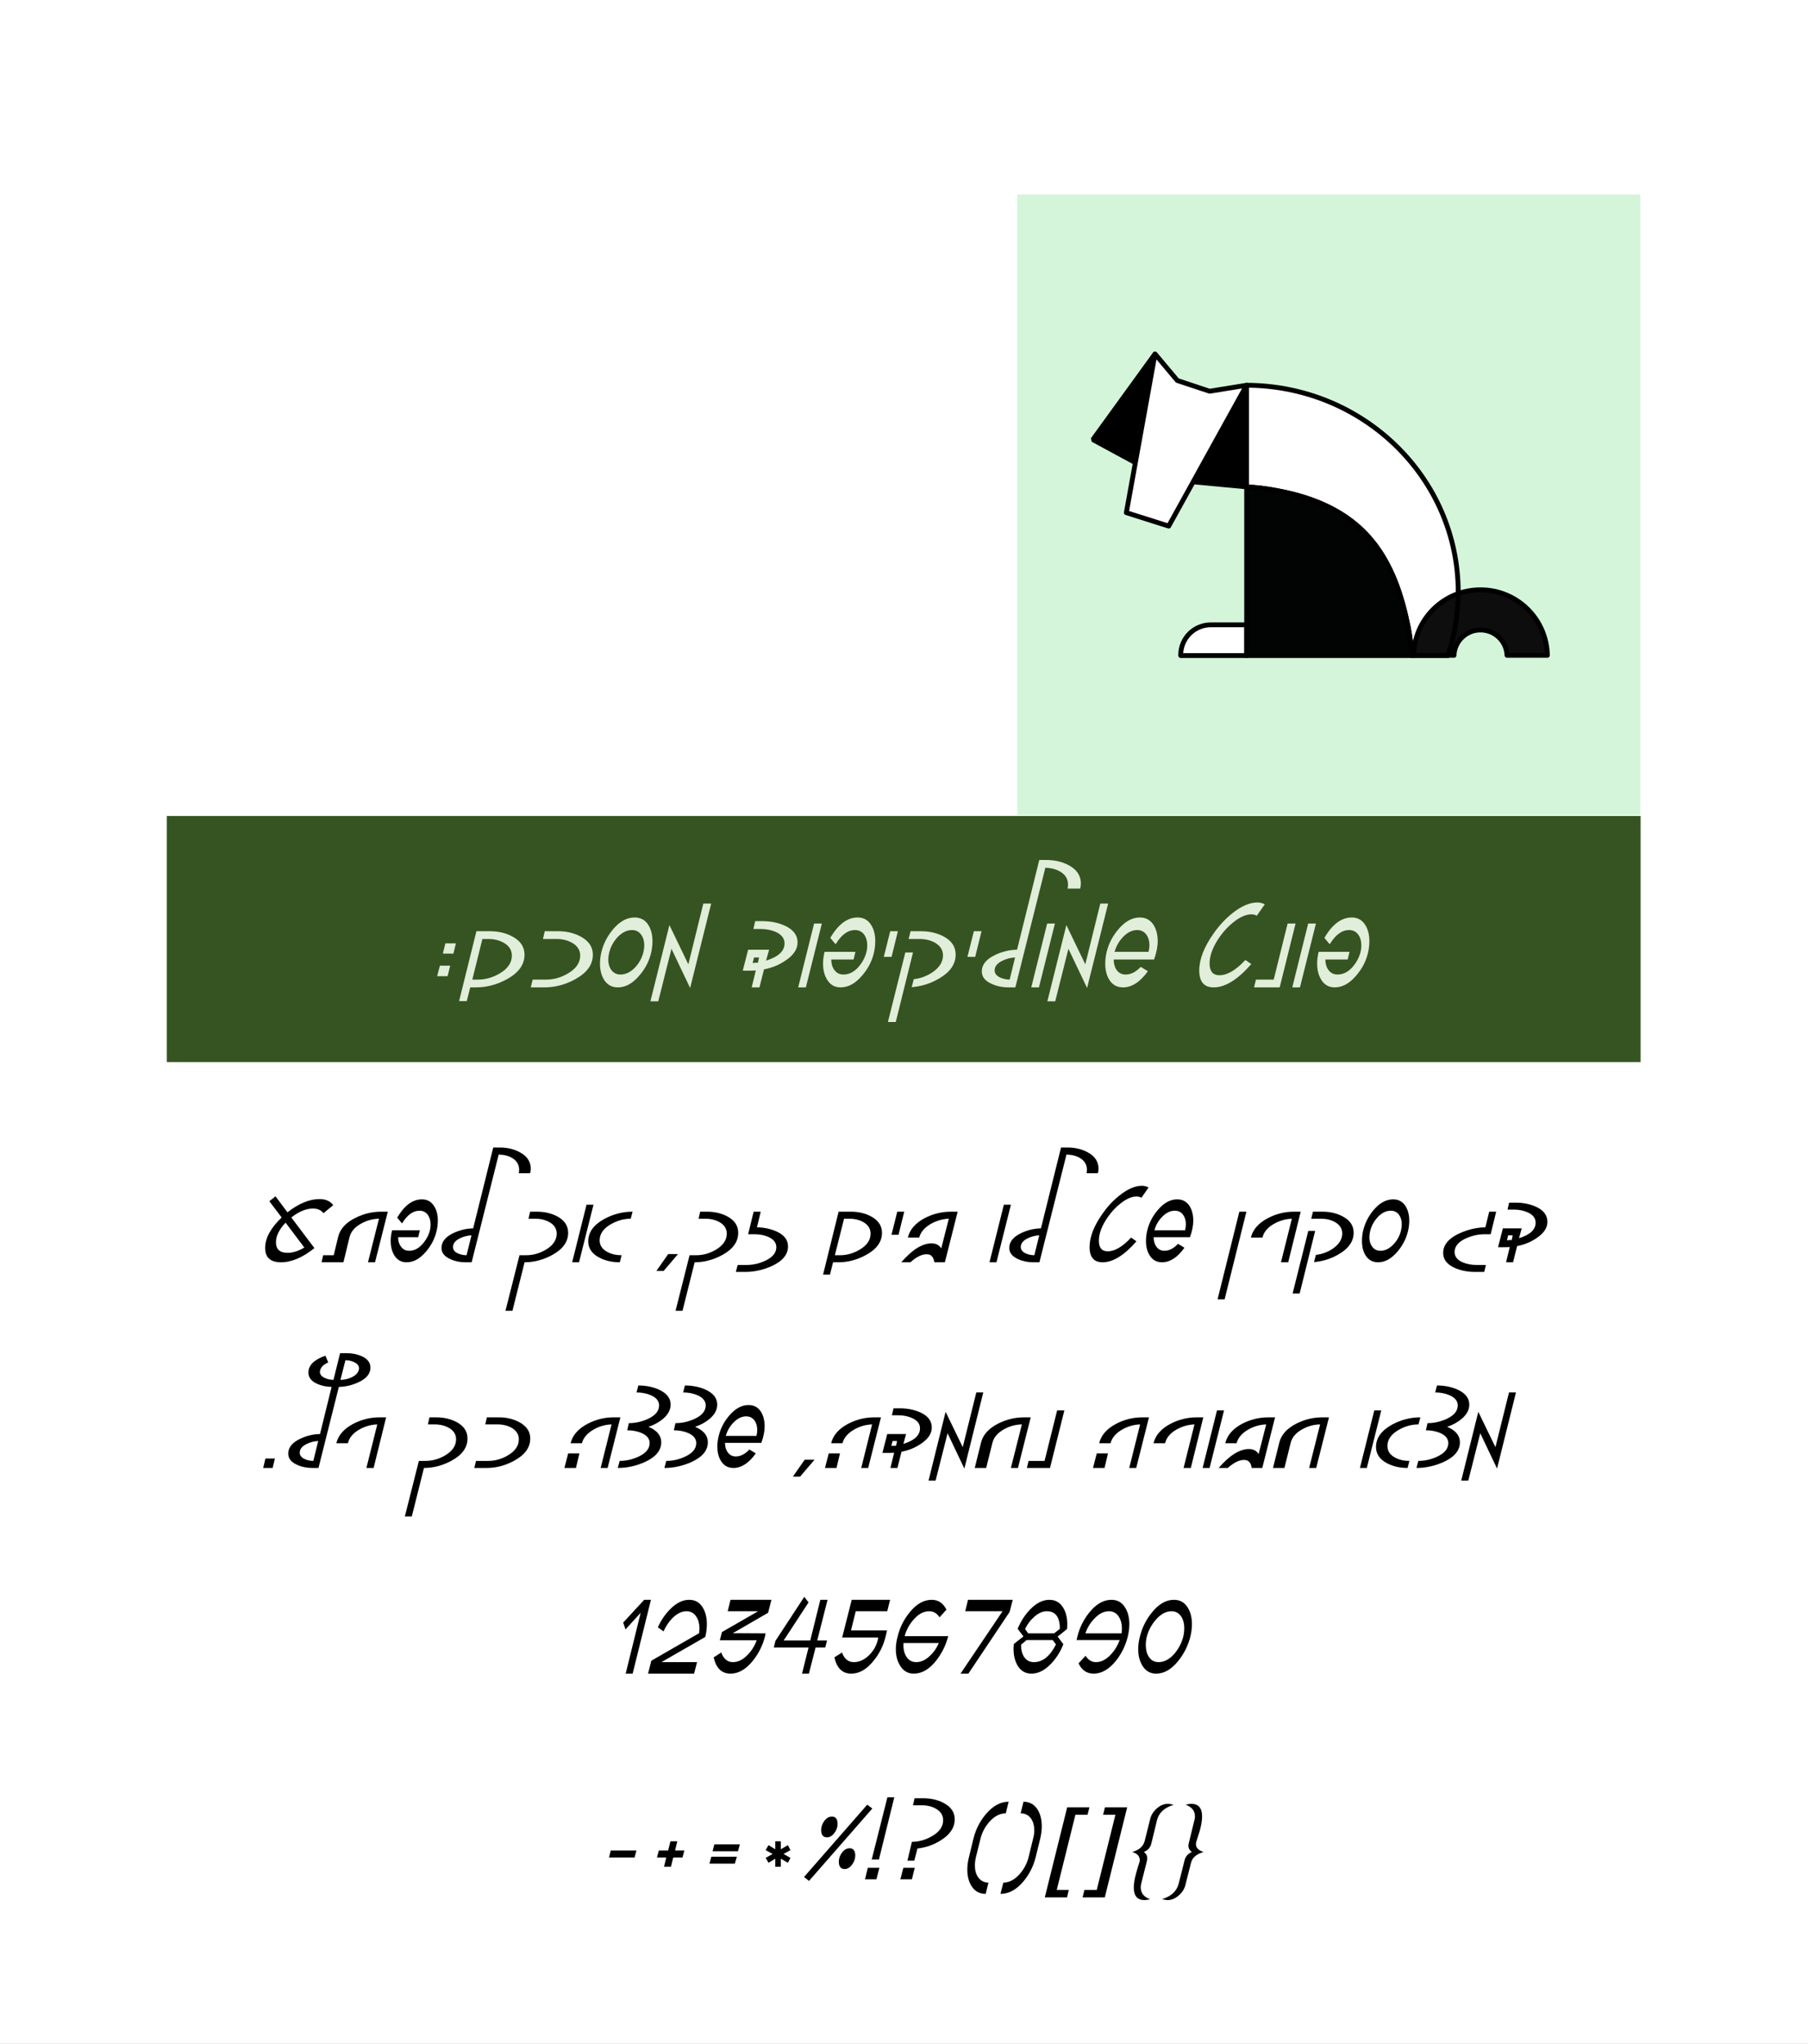 <svg width="422" height="477" xmlns="http://www.w3.org/2000/svg" xmlns:xlink="http://www.w3.org/1999/xlink" overflow="hidden"><rect width="100%" height="100%" fill="#808080" stroke="none"/><defs><clipPath id="clip0"><rect x="0" y="0" width="422" height="477"/></clipPath></defs><g clip-path="url(#clip0)"><rect x="0" y="0" width="422" height="477" fill="#FFFFFF"/><path d="M38.927 247.873 382.928 247.873 382.928 190.433 38.927 190.433Z" fill="#355421" fill-rule="evenodd"/><path d="M186.16 219.954C186.16 221.527 185.212 222.933 183.327 224.183 181.837 225.199 180.17 225.881 178.327 226.225L177.264 230.433 175.452 230.433 176.41 226.475C176.129 226.517 175.686 226.537 175.077 226.537L173.368 226.537 174.618 221.642 179.514 221.642 178.806 224.183C181.681 223.308 183.118 221.97 183.118 220.162 183.118 219.011 182.436 218.121 181.077 217.496 179.993 217.037 178.811 216.808 177.535 216.808L175.847 216.808 176.264 214.975 177.91 214.975C179.837 214.975 181.582 215.324 183.139 216.017 185.149 216.923 186.16 218.235 186.16 219.954ZM177.16 223.454 175.993 223.454 175.681 224.746C175.816 224.746 176.024 224.725 176.306 224.683L176.91 224.683Z" fill="#E1EED9"/><path d="M191.825 215.537 188.096 230.433 186.304 230.433 190.013 215.537Z" fill="#E1EED9"/><path d="M204.293 219.621C204.293 220.537 204.189 221.449 203.981 222.35 203.522 224.308 202.611 226.074 201.251 227.642 199.694 229.506 198.012 230.433 196.21 230.433 194.819 230.433 193.762 229.829 193.043 228.621 192.418 227.595 192.106 226.35 192.106 224.892 192.106 224.006 192.22 223.09 192.46 222.142L199.668 222.142 199.231 223.933 194.022 223.933C194.022 224.892 194.257 225.699 194.731 226.35 195.241 227.074 195.96 227.433 196.876 227.433 198.376 227.433 199.694 226.657 200.835 225.1 201.887 223.657 202.418 222.162 202.418 220.621 202.418 219.652 202.194 218.84 201.751 218.183 201.21 217.433 200.481 217.058 199.564 217.058 197.882 217.058 196.376 218.162 195.043 220.371L193.793 218.892C195.637 215.714 197.772 214.121 200.189 214.121 201.574 214.121 202.632 214.72 203.356 215.912 203.981 216.902 204.293 218.136 204.293 219.621Z" fill="#E1EED9"/><path d="M209.577 217.329 208.097 223.308 206.285 223.308 207.785 217.329Z" fill="#E1EED9"/><path d="M223.058 222.767C223.058 224.949 221.834 226.777 219.391 228.246 217.402 229.47 215.204 230.183 212.787 230.392L213.287 228.517C214.897 228.34 216.37 227.787 217.704 226.871 219.298 225.761 220.1 224.465 220.1 222.975 220.1 221.715 219.464 220.72 218.204 219.996 217.173 219.428 215.975 219.142 214.6 219.142L212.079 219.142 212.537 217.329 214.975 217.329C216.943 217.329 218.693 217.735 220.225 218.537 222.11 219.537 223.058 220.949 223.058 222.767ZM213.1 222.287 209.079 238.517 207.245 238.517 211.308 222.287Z" fill="#E1EED9"/><path d="M229.098 217.329 227.619 223.308 225.806 223.308 227.306 217.329Z" fill="#E1EED9"/><path d="M252.282 206.183C252.282 206.59 252.225 206.985 252.116 207.371L249.178 207.371C249.246 207.053 249.282 206.746 249.282 206.454 249.282 205.162 248.689 204.162 247.512 203.454 246.553 202.871 245.376 202.558 243.991 202.517L236.991 230.433 235.407 230.433C233.959 230.433 232.647 230.162 231.47 229.621 229.928 228.954 229.157 227.985 229.157 226.704 229.157 225.136 230.189 223.86 232.262 222.871 233.897 222.079 235.605 221.673 237.387 221.642L242.574 200.704 244.241 200.704C246.209 200.704 247.959 201.121 249.491 201.954 251.35 202.954 252.282 204.365 252.282 206.183ZM236.928 223.454C235.913 223.496 234.918 223.756 233.949 224.225 232.751 224.808 232.157 225.558 232.157 226.475 232.157 227.183 232.584 227.741 233.449 228.142 234.1 228.433 234.834 228.595 235.657 228.621Z" fill="#E1EED9"/><path d="M246.224 215.537 242.495 230.433 240.703 230.433 244.411 215.537Z" fill="#E1EED9"/><path d="M258.65 210.871 253.734 230.579 249.379 221.433 246.296 233.683 244.463 233.683 248.9 215.892 253.317 225.058 256.817 210.871Z" fill="#E1EED9"/><path d="M270.219 219.662C270.219 220.912 269.932 222.34 269.364 223.933L259.948 223.933C259.948 224.892 260.167 225.699 260.614 226.35 261.114 227.074 261.823 227.433 262.739 227.433 263.958 227.433 265.135 226.84 266.26 225.642L267.927 226.662C266.12 229.178 264.182 230.433 262.114 230.433 260.708 230.433 259.64 229.84 258.906 228.642 258.281 227.631 257.969 226.381 257.969 224.892 257.969 224.032 258.073 223.152 258.281 222.246 258.739 220.287 259.646 218.511 261.01 216.912 262.562 215.053 264.245 214.121 266.052 214.121 267.453 214.121 268.531 214.72 269.281 215.912 269.906 216.944 270.219 218.194 270.219 219.662ZM268.281 220.579C268.281 219.621 268.052 218.819 267.594 218.162 267.062 217.428 266.344 217.058 265.427 217.058 264.229 217.058 263.104 217.621 262.052 218.746 261.135 219.746 260.5 220.881 260.156 222.142L268.073 222.142C268.208 221.6 268.281 221.079 268.281 220.579Z" fill="#E1EED9"/><path d="M295.204 211.058 293.35 213.704C292.985 213.496 292.558 213.392 292.058 213.392 290.808 213.392 289.418 214.006 287.892 215.225 286.694 216.173 285.642 217.298 284.725 218.6 283.126 220.866 282.329 222.949 282.329 224.85 282.329 226.683 283.09 227.6 284.621 227.6 286.454 227.6 288.475 226.412 290.683 224.037L292.058 224.996C288.902 228.621 285.98 230.433 283.287 230.433 281.037 230.433 279.912 229.116 279.912 226.475 279.912 223.881 281.037 220.991 283.287 217.808 284.579 215.975 286.043 214.407 287.683 213.1 289.767 211.449 291.689 210.621 293.454 210.621 294.105 210.621 294.689 210.767 295.204 211.058Z" fill="#E1EED9"/><path d="M302.394 215.537 298.686 230.433 292.707 230.433 293.144 228.621 297.29 228.621 300.54 215.537Z" fill="#E1EED9"/><path d="M307.149 215.537 303.42 230.433 301.628 230.433 305.337 215.537Z" fill="#E1EED9"/><path d="M319.619 219.621C319.619 220.537 319.515 221.449 319.306 222.35 318.848 224.308 317.936 226.074 316.577 227.642 315.02 229.506 313.337 230.433 311.535 230.433 310.145 230.433 309.087 229.829 308.369 228.621 307.744 227.595 307.431 226.35 307.431 224.892 307.431 224.006 307.546 223.09 307.785 222.142L314.994 222.142 314.556 223.933 309.348 223.933C309.348 224.892 309.582 225.699 310.056 226.35 310.567 227.074 311.285 227.433 312.202 227.433 313.702 227.433 315.02 226.657 316.16 225.1 317.212 223.657 317.744 222.162 317.744 220.621 317.744 219.652 317.52 218.84 317.077 218.183 316.535 217.433 315.806 217.058 314.89 217.058 313.207 217.058 311.702 218.162 310.369 220.371L309.119 218.892C310.962 215.714 313.098 214.121 315.515 214.121 316.9 214.121 317.957 214.72 318.681 215.912 319.306 216.902 319.619 218.136 319.619 219.621Z" fill="#E1EED9"/><path d="M122.427 222.808C122.427 225.116 121.063 227.017 118.344 228.517 116.011 229.798 113.604 230.433 111.136 230.433L109.761 230.433 108.948 233.642 107.157 233.642 111.198 217.329 114.344 217.329C116.344 217.329 118.099 217.746 119.615 218.579 121.49 219.579 122.427 220.991 122.427 222.808ZM119.469 223.017C119.469 221.741 118.844 220.746 117.594 220.037 116.563 219.444 115.354 219.142 113.969 219.142L112.594 219.142 110.24 228.621 111.532 228.621C113.292 228.621 114.995 228.142 116.636 227.183 118.521 226.074 119.469 224.683 119.469 223.017Z" fill="#E1EED9"/><path d="M138.378 222.808C138.378 225.116 137.013 227.017 134.294 228.517 131.972 229.798 129.57 230.433 127.086 230.433L123.878 230.433 124.336 228.621 127.482 228.621C129.258 228.621 130.951 228.142 132.565 227.183 134.466 226.074 135.419 224.683 135.419 223.017 135.419 221.756 134.794 220.761 133.544 220.037 132.503 219.444 131.294 219.142 129.919 219.142L126.732 219.142 127.149 217.329 130.294 217.329C132.253 217.329 134.003 217.746 135.544 218.579 137.43 219.595 138.378 221.006 138.378 222.808Z" fill="#E1EED9"/><path d="M152.292 219.662C152.292 220.553 152.188 221.449 151.98 222.35 151.521 224.308 150.61 226.074 149.251 227.642 147.693 229.506 146.011 230.433 144.209 230.433 142.803 230.433 141.73 229.84 140.98 228.642 140.355 227.631 140.042 226.381 140.042 224.892 140.042 224.032 140.146 223.152 140.355 222.246 140.823 220.287 141.73 218.511 143.063 216.912 144.615 215.053 146.303 214.121 148.126 214.121 149.542 214.121 150.615 214.72 151.355 215.912 151.98 216.944 152.292 218.194 152.292 219.662ZM150.376 220.579C150.376 219.621 150.136 218.819 149.667 218.162 149.152 217.428 148.438 217.058 147.521 217.058 146.271 217.058 145.11 217.652 144.042 218.829 143.126 219.86 142.506 221.032 142.188 222.35 142.047 222.907 141.98 223.433 141.98 223.933 141.98 224.892 142.209 225.699 142.667 226.35 143.193 227.074 143.917 227.433 144.834 227.433 146.068 227.433 147.219 226.866 148.292 225.725 149.219 224.699 149.844 223.537 150.167 222.246 150.303 221.652 150.376 221.095 150.376 220.579Z" fill="#E1EED9"/><path d="M165.997 210.871 161.08 230.579 156.726 221.433 153.643 233.683 151.809 233.683 156.247 215.892 160.663 225.058 164.163 210.871Z" fill="#E1EED9"/><path d="M106.408 220.162 105.825 222.558 103.367 222.558 103.95 220.162ZM105.075 225.371 104.471 227.829 102.033 227.829 102.679 225.371Z" fill="#E1EED9"/><path d="M205.862 287.718C205.862 289.802 204.633 291.52 202.175 292.864 200.076 294.021 197.915 294.593 195.696 294.593L194.446 294.593 193.717 297.468 192.112 297.468 195.737 282.781 198.571 282.781C200.373 282.781 201.967 283.156 203.342 283.906 205.019 284.812 205.862 286.083 205.862 287.718ZM203.196 287.906C203.196 286.755 202.633 285.859 201.508 285.218 200.576 284.692 199.487 284.427 198.237 284.427L197.008 284.427 194.862 292.948 196.05 292.948C197.633 292.948 199.159 292.52 200.633 291.656 202.342 290.656 203.196 289.406 203.196 287.906Z"/><path d="M211.054 282.781 209.721 288.177 208.075 288.177 209.429 282.781Z"/><path d="M223.524 282.781 220.545 294.593 218.087 294.593C217.962 293.734 217.628 293.156 217.087 292.864 216.837 292.77 216.555 292.718 216.253 292.718 215.154 292.718 213.899 293.343 212.482 294.593L210.357 294.593C212.91 291.651 215.264 290.177 217.42 290.177 218.446 290.177 219.201 290.567 219.691 291.343L221.462 284.427C219.972 284.484 218.587 284.88 217.295 285.614 215.805 286.463 214.889 287.531 214.545 288.823L211.899 288.823C212.357 286.937 213.68 285.416 215.878 284.26 217.795 283.276 219.826 282.781 221.982 282.781Z"/><path d="M235.955 281.156 232.58 294.593 230.955 294.593 234.309 281.156Z"/><path d="M256.402 272.739C256.402 273.104 256.35 273.458 256.256 273.802L253.61 273.802C253.662 273.526 253.694 273.255 253.694 272.989 253.694 271.823 253.162 270.922 252.11 270.281 251.235 269.755 250.173 269.479 248.923 269.448L242.61 294.593 241.194 294.593C239.886 294.593 238.704 294.354 237.652 293.864 236.261 293.255 235.569 292.38 235.569 291.239 235.569 289.823 236.49 288.672 238.339 287.781 239.824 287.073 241.365 286.708 242.964 286.677L247.652 267.802 249.152 267.802C250.928 267.802 252.506 268.177 253.881 268.927 255.558 269.833 256.402 271.104 256.402 272.739ZM242.569 288.302C241.652 288.343 240.756 288.573 239.881 288.989 238.798 289.52 238.256 290.198 238.256 291.031 238.256 291.672 238.641 292.172 239.423 292.531 240.016 292.797 240.683 292.937 241.423 292.948Z"/><path d="M268.088 277.135 266.422 279.531C266.099 279.338 265.713 279.239 265.255 279.239 264.13 279.239 262.88 279.791 261.505 280.885 260.422 281.75 259.468 282.76 258.651 283.927 257.203 285.968 256.484 287.843 256.484 289.552 256.484 291.208 257.172 292.031 258.547 292.031 260.198 292.031 262.015 290.963 264.005 288.823L265.255 289.698C262.406 292.963 259.776 294.593 257.359 294.593 255.328 294.593 254.317 293.406 254.317 291.031 254.317 288.687 255.328 286.083 257.359 283.218 258.51 281.567 259.828 280.156 261.317 278.989 263.192 277.489 264.927 276.739 266.526 276.739 267.093 276.739 267.614 276.875 268.088 277.135Z"/><path d="M278.519 284.885C278.519 286.01 278.258 287.297 277.748 288.739L269.269 288.739C269.269 289.604 269.467 290.323 269.873 290.906 270.331 291.573 270.967 291.906 271.789 291.906 272.883 291.906 273.94 291.364 274.956 290.281L276.456 291.198C274.831 293.463 273.086 294.593 271.227 294.593 269.961 294.593 268.998 294.052 268.331 292.968 267.758 292.067 267.477 290.942 267.477 289.593 267.477 288.817 267.571 288.026 267.769 287.218 268.185 285.442 269.003 283.838 270.227 282.406 271.628 280.739 273.144 279.906 274.769 279.906 276.029 279.906 277.003 280.442 277.685 281.51 278.237 282.442 278.519 283.567 278.519 284.885ZM276.789 285.718C276.789 284.859 276.581 284.13 276.164 283.531 275.69 282.88 275.039 282.552 274.206 282.552 273.133 282.552 272.123 283.062 271.164 284.073 270.331 284.963 269.758 285.979 269.456 287.114L276.602 287.114C276.727 286.63 276.789 286.166 276.789 285.718Z"/><path d="M290.919 282.781 285.836 303.239 284.19 303.239 289.273 282.781Z"/><path d="M303.591 282.781 300.674 294.593 298.987 294.593 301.528 284.427C300.054 284.484 298.664 284.88 297.362 285.614 295.872 286.448 294.976 287.52 294.674 288.823L291.966 288.823C292.424 286.937 293.763 285.416 295.987 284.26 297.888 283.276 299.909 282.781 302.049 282.781Z"/><path d="M315.951 287.677C315.951 289.651 314.846 291.297 312.638 292.614 310.846 293.713 308.867 294.359 306.701 294.552L307.138 292.864C308.596 292.698 309.919 292.208 311.117 291.385 312.56 290.385 313.284 289.213 313.284 287.864 313.284 286.729 312.711 285.838 311.576 285.198 310.643 284.687 309.56 284.427 308.326 284.427L306.055 284.427 306.451 282.781 308.659 282.781C310.435 282.781 312.013 283.151 313.388 283.885 315.096 284.776 315.951 286.041 315.951 287.677ZM306.971 287.26 303.346 301.885 301.701 301.885 305.367 287.26Z"/><path d="M328.932 284.885C328.932 285.692 328.833 286.5 328.641 287.302 328.224 289.067 327.401 290.666 326.182 292.093 324.776 293.76 323.266 294.593 321.641 294.593 320.375 294.593 319.401 294.052 318.724 292.968 318.167 292.067 317.891 290.942 317.891 289.593 317.891 288.817 317.979 288.026 318.162 287.218 318.589 285.442 319.401 283.838 320.599 282.406 322 280.739 323.526 279.906 325.182 279.906 326.443 279.906 327.412 280.442 328.078 281.51 328.646 282.442 328.932 283.567 328.932 284.885ZM327.182 285.718C327.182 284.859 326.974 284.13 326.557 283.531 326.083 282.88 325.438 282.552 324.62 282.552 323.495 282.552 322.453 283.083 321.495 284.135 320.662 285.067 320.099 286.125 319.807 287.302 319.682 287.802 319.62 288.281 319.62 288.739 319.62 289.604 319.828 290.323 320.245 290.906 320.714 291.573 321.37 291.906 322.203 291.906 323.313 291.906 324.349 291.385 325.307 290.343 326.151 289.427 326.714 288.385 326.995 287.218 327.12 286.677 327.182 286.177 327.182 285.718Z"/><path d="M349.219 282.781 347.928 288.052 346.469 288.052C345.021 288.052 343.584 288.375 342.157 289.01 340.391 289.817 339.511 290.88 339.511 292.198 339.511 293.255 340.136 294.052 341.386 294.593 342.344 295.01 343.428 295.218 344.636 295.218L346.823 295.218 346.428 296.843 344.282 296.843C342.558 296.843 340.995 296.536 339.594 295.927 337.761 295.119 336.844 293.958 336.844 292.427 336.844 290.541 338.094 289.02 340.594 287.864 342.594 286.948 344.625 286.468 346.698 286.427L347.594 282.781Z"/><path d="M361.176 285.156C361.176 286.573 360.322 287.843 358.613 288.968 357.28 289.875 355.78 290.484 354.113 290.802L353.155 294.593 351.53 294.593 352.384 291.031C352.134 291.062 351.738 291.073 351.197 291.073L349.655 291.073 350.78 286.677 355.176 286.677 354.551 288.968C357.134 288.177 358.426 286.968 358.426 285.343 358.426 284.302 357.811 283.505 356.592 282.948 355.618 282.52 354.556 282.302 353.405 282.302L351.863 282.302 352.238 280.677 353.738 280.677C355.473 280.677 357.051 280.989 358.467 281.614 360.27 282.422 361.176 283.604 361.176 285.156ZM353.072 288.302 352.009 288.302 351.738 289.468C351.863 289.468 352.051 289.448 352.301 289.406L352.842 289.406Z"/><path d="M172.304 287.718C172.304 289.802 171.08 291.52 168.637 292.864 166.523 294.021 164.356 294.593 162.137 294.593L159.304 305.906 157.679 305.906 160.95 292.948 162.471 292.948C164.096 292.948 165.637 292.52 167.096 291.656 168.788 290.645 169.637 289.395 169.637 287.906 169.637 286.755 169.064 285.859 167.929 285.218 166.971 284.692 165.877 284.427 164.658 284.427L163.054 284.427 163.429 282.781 164.971 282.781C166.788 282.781 168.387 283.151 169.762 283.885 171.455 284.791 172.304 286.067 172.304 287.718Z"/><path d="M183.93 290.885C183.93 292.776 182.669 294.302 180.159 295.468 178.117 296.385 176.044 296.843 173.951 296.843L171.742 296.843 172.18 295.218 174.284 295.218C175.753 295.218 177.18 294.896 178.555 294.26 180.315 293.442 181.201 292.38 181.201 291.073 181.201 290.031 180.581 289.234 179.346 288.677 178.414 288.26 177.352 288.052 176.159 288.052L174.617 288.052 175.909 282.781 177.555 282.781 176.68 286.427C178.398 286.468 179.94 286.802 181.305 287.427 183.055 288.234 183.93 289.385 183.93 290.885Z"/><path d="M158.25 292.677 154.895 296.614 153.208 296.614 155.958 292.677Z"/><path d="M132.608 287.718C132.608 289.802 131.384 291.52 128.941 292.864 126.827 294.021 124.66 294.593 122.441 294.593L119.608 305.906 117.983 305.906 121.254 292.948 122.774 292.948C124.399 292.948 125.941 292.52 127.399 291.656 129.092 290.645 129.941 289.395 129.941 287.906 129.941 286.755 129.368 285.859 128.233 285.218 127.274 284.692 126.181 284.427 124.962 284.427L123.358 284.427 123.733 282.781 125.274 282.781C127.092 282.781 128.691 283.151 130.066 283.885 131.759 284.791 132.608 286.067 132.608 287.718Z"/><path d="M147.65 282.781 147.213 284.427C145.614 284.427 144.067 284.859 142.567 285.718 140.827 286.718 139.963 287.968 139.963 289.468 139.963 290.635 140.557 291.541 141.754 292.177 142.713 292.692 143.822 292.948 145.088 292.948L144.671 294.593C142.879 294.593 141.286 294.234 139.9 293.51 138.161 292.609 137.296 291.338 137.296 289.698 137.296 287.588 138.551 285.843 141.067 284.468 143.15 283.343 145.343 282.781 147.65 282.781ZM138.525 281.156 135.15 294.593 133.546 294.593 136.9 281.156Z"/><path d="M77.784 281.26 75.492 283.135C74.95 282.416 74.138 282.052 73.054 282.052 71.44 282.052 69.752 282.75 67.992 284.135L73.388 291.281C70.638 293.489 68.039 294.593 65.596 294.593 63.122 294.593 61.888 293.479 61.888 291.239 61.888 288.963 63.169 286.593 65.742 284.135L62.867 280.343 64.304 279.198 67.096 282.927C69.721 280.875 72.211 279.843 74.575 279.843 76.018 279.843 77.086 280.317 77.784 281.26ZM71.034 291.156 66.659 285.343C65.159 286.927 64.409 288.458 64.409 289.927 64.409 291.567 65.315 292.385 67.138 292.385 68.346 292.385 69.643 291.979 71.034 291.156Z"/><path d="M90.516 282.781 87.537 294.593 85.891 294.593 88.454 284.427C86.995 284.458 85.61 284.833 84.308 285.552 82.808 286.375 81.896 287.437 81.579 288.739L80.162 294.593 75.058 294.593 75.433 292.948 77.891 292.948 78.933 288.635C79.391 286.791 80.735 285.317 82.974 284.218 84.875 283.26 86.875 282.781 88.974 282.781Z"/><path d="M102.19 284.843C102.19 285.677 102.091 286.5 101.898 287.302 101.481 289.067 100.658 290.666 99.439 292.093 98.033 293.76 96.523 294.593 94.898 294.593 93.648 294.593 92.689 294.047 92.023 292.948 91.466 292.031 91.189 290.916 91.189 289.593 91.189 288.802 91.299 287.979 91.523 287.114L98.002 287.114 97.606 288.739 92.919 288.739C92.919 289.604 93.132 290.323 93.564 290.906 94.023 291.573 94.669 291.906 95.502 291.906 96.846 291.906 98.033 291.198 99.064 289.781 100.023 288.489 100.502 287.151 100.502 285.76 100.502 284.885 100.294 284.151 99.877 283.552 99.387 282.885 98.736 282.552 97.919 282.552 96.403 282.552 95.044 283.547 93.835 285.531L92.71 284.177C94.377 281.333 96.299 279.906 98.481 279.906 99.731 279.906 100.679 280.442 101.335 281.51 101.903 282.401 102.19 283.51 102.19 284.843Z"/><path d="M123.878 272.739C123.878 273.104 123.826 273.458 123.732 273.802L121.086 273.802C121.138 273.526 121.17 273.255 121.17 272.989 121.17 271.823 120.638 270.922 119.586 270.281 118.711 269.755 117.649 269.479 116.399 269.448L110.086 294.593 108.67 294.593C107.362 294.593 106.18 294.354 105.128 293.864 103.737 293.255 103.045 292.38 103.045 291.239 103.045 289.823 103.966 288.672 105.815 287.781 107.3 287.073 108.841 286.708 110.44 286.677L115.128 267.802 116.628 267.802C118.404 267.802 119.982 268.177 121.357 268.927 123.034 269.833 123.878 271.104 123.878 272.739ZM110.045 288.302C109.128 288.343 108.232 288.573 107.357 288.989 106.274 289.52 105.732 290.198 105.732 291.031 105.732 291.672 106.117 292.172 106.899 292.531 107.492 292.797 108.159 292.937 108.899 292.948Z"/><path d="M331.523 330.781 331.085 332.427C329.486 332.427 327.939 332.859 326.439 333.719 324.7 334.719 323.835 335.969 323.835 337.469 323.835 338.635 324.429 339.541 325.627 340.177 326.585 340.693 327.695 340.948 328.96 340.948L328.544 342.594C326.752 342.594 325.158 342.234 323.773 341.51 322.033 340.609 321.169 339.338 321.169 337.698 321.169 335.588 322.424 333.844 324.939 332.469 327.023 331.344 329.215 330.781 331.523 330.781ZM322.398 329.156 319.023 342.594 317.419 342.594 320.773 329.156Z"/><path d="M342.942 327.802C342.942 329.01 342.359 330.114 341.192 331.114 340.234 331.922 339.093 332.547 337.775 332.989 339.76 333.823 340.754 335.026 340.754 336.594 340.754 338.51 339.468 340.052 336.9 341.219 334.843 342.135 332.744 342.594 330.609 342.594L331.046 340.948C332.53 340.948 333.968 340.63 335.359 339.989 337.15 339.187 338.046 338.114 338.046 336.781 338.046 335.755 337.39 334.963 336.088 334.406 335.114 334.005 334.025 333.802 332.817 333.802L333.192 332.135C334.676 332.135 336.135 331.817 337.567 331.177 339.359 330.375 340.254 329.312 340.254 327.989 340.254 326.963 339.593 326.166 338.275 325.594 337.275 325.177 336.176 324.968 334.984 324.968L335.4 323.344C337.15 323.344 338.734 323.656 340.15 324.281 342.01 325.114 342.942 326.291 342.942 327.802Z"/><path d="M353.838 324.968 349.421 342.739 345.505 334.489 342.713 345.531 341.067 345.531 345.046 329.489 349.046 337.739 352.213 324.968Z"/><path d="M205.618 330.781 202.639 342.594 201.014 342.594 203.556 332.427C202.066 332.484 200.681 332.88 199.389 333.614 197.9 334.463 196.983 335.531 196.639 336.823L193.993 336.823C194.452 334.937 195.79 333.416 198.014 332.26 199.9 331.276 201.92 330.781 204.077 330.781ZM196.056 339.198 195.243 342.594 192.556 342.594 193.431 339.198Z"/><path d="M217.486 333.156C217.486 334.573 216.632 335.844 214.924 336.969 213.59 337.875 212.09 338.484 210.424 338.802L209.465 342.594 207.84 342.594 208.694 339.031C208.444 339.062 208.049 339.073 207.507 339.073L205.965 339.073 207.09 334.677 211.486 334.677 210.861 336.969C213.444 336.177 214.736 334.969 214.736 333.344 214.736 332.302 214.122 331.505 212.903 330.948 211.929 330.521 210.866 330.302 209.715 330.302L208.174 330.302 208.549 328.677 210.049 328.677C211.783 328.677 213.361 328.989 214.778 329.614 216.58 330.422 217.486 331.604 217.486 333.156ZM209.382 336.302 208.319 336.302 208.049 337.469C208.174 337.469 208.361 337.448 208.611 337.406L209.153 337.406Z"/><path d="M229.503 324.968 225.086 342.739 221.17 334.489 218.378 345.531 216.732 345.531 220.711 329.489 224.711 337.739 227.878 324.968Z"/><path d="M240.575 330.781 237.596 342.594 235.95 342.594 238.513 332.427C237.054 332.458 235.669 332.833 234.367 333.552 232.867 334.375 231.955 335.437 231.638 336.739L230.179 342.594 227.513 342.594 228.992 336.635C229.45 334.817 230.789 333.344 233.013 332.219 234.929 331.26 236.929 330.781 239.013 330.781Z"/><path d="M248.43 329.156 245.076 342.594 239.68 342.594 240.076 340.948 243.805 340.948 246.743 329.156Z"/><path d="M268.177 330.781 265.198 342.594 263.573 342.594 266.115 332.427C264.625 332.484 263.24 332.88 261.948 333.614 260.458 334.463 259.542 335.531 259.198 336.823L256.552 336.823C257.01 334.937 258.349 333.416 260.573 332.26 262.458 331.276 264.479 330.781 266.635 330.781ZM258.615 339.198 257.802 342.594 255.115 342.594 255.99 339.198Z"/><path d="M280.861 330.781 277.945 342.594 276.257 342.594 278.799 332.427C277.325 332.484 275.934 332.88 274.632 333.614 273.143 334.448 272.247 335.521 271.945 336.823L269.236 336.823C269.695 334.937 271.033 333.416 273.257 332.26 275.158 331.276 277.179 330.781 279.32 330.781Z"/><path d="M285.7 329.156 282.325 342.594 280.7 342.594 284.055 329.156Z"/><path d="M297.606 330.781 294.626 342.594 292.168 342.594C292.043 341.734 291.71 341.156 291.168 340.864 290.918 340.771 290.637 340.719 290.335 340.719 289.236 340.719 287.981 341.344 286.564 342.594L284.439 342.594C286.991 339.651 289.345 338.177 291.501 338.177 292.528 338.177 293.283 338.567 293.772 339.344L295.543 332.427C294.054 332.484 292.668 332.88 291.376 333.614 289.887 334.463 288.97 335.531 288.626 336.823L285.981 336.823C286.439 334.937 287.762 333.416 289.96 332.26 291.876 331.276 293.908 330.781 296.064 330.781Z"/><path d="M310.19 330.781 307.211 342.594 305.565 342.594 308.127 332.427C306.669 332.458 305.284 332.833 303.982 333.552 302.482 334.375 301.57 335.437 301.252 336.739L299.794 342.594 297.127 342.594 298.606 336.635C299.065 334.817 300.403 333.344 302.627 332.219 304.544 331.26 306.544 330.781 308.627 330.781Z"/><path d="M190.106 340.677 186.751 344.614 185.064 344.614 187.814 340.677Z"/><path d="M109.12 335.719C109.12 337.802 107.896 339.521 105.453 340.864 103.338 342.021 101.172 342.594 98.953 342.594L96.12 353.906 94.495 353.906 97.766 340.948 99.286 340.948C100.911 340.948 102.453 340.521 103.911 339.656 105.604 338.646 106.453 337.396 106.453 335.906 106.453 334.755 105.88 333.859 104.745 333.219 103.786 332.692 102.693 332.427 101.474 332.427L99.87 332.427 100.245 330.781 101.786 330.781C103.604 330.781 105.203 331.151 106.578 331.885 108.271 332.791 109.12 334.067 109.12 335.719Z"/><path d="M123.766 335.719C123.766 337.802 122.537 339.521 120.079 340.864 117.996 342.021 115.834 342.594 113.6 342.594L110.704 342.594 111.1 340.948 113.954 340.948C115.548 340.948 117.079 340.521 118.537 339.656 120.246 338.656 121.1 337.406 121.1 335.906 121.1 334.771 120.537 333.875 119.412 333.219 118.464 332.692 117.376 332.427 116.141 332.427L113.266 332.427 113.641 330.781 116.475 330.781C118.235 330.781 119.813 331.156 121.204 331.906 122.912 332.823 123.766 334.094 123.766 335.719Z"/><path d="M144.802 330.781 141.823 342.594 140.198 342.594 142.74 332.427C141.25 332.484 139.865 332.88 138.573 333.614 137.083 334.463 136.167 335.531 135.823 336.823L133.177 336.823C133.635 334.937 134.974 333.416 137.198 332.26 139.083 331.276 141.104 330.781 143.26 330.781ZM135.24 339.198 134.427 342.594 131.74 342.594 132.615 339.198Z"/><path d="M156.529 327.802C156.529 329.01 155.945 330.114 154.779 331.114 153.82 331.922 152.68 332.547 151.362 332.989 153.346 333.823 154.341 335.026 154.341 336.594 154.341 338.51 153.055 340.052 150.487 341.219 148.43 342.135 146.331 342.594 144.195 342.594L144.633 340.948C146.117 340.948 147.555 340.63 148.945 339.989 150.737 339.187 151.633 338.114 151.633 336.781 151.633 335.755 150.977 334.963 149.675 334.406 148.701 334.005 147.612 333.802 146.404 333.802L146.779 332.135C148.263 332.135 149.721 331.817 151.154 331.177 152.945 330.375 153.841 329.312 153.841 327.989 153.841 326.963 153.18 326.166 151.862 325.594 150.862 325.177 149.763 324.968 148.57 324.968L148.987 323.344C150.737 323.344 152.32 323.656 153.737 324.281 155.596 325.114 156.529 326.291 156.529 327.802Z"/><path d="M167.406 327.802C167.406 329.01 166.822 330.114 165.656 331.114 164.697 331.922 163.557 332.547 162.239 332.989 164.223 333.823 165.218 335.026 165.218 336.594 165.218 338.51 163.932 340.052 161.364 341.219 159.307 342.135 157.208 342.594 155.072 342.594L155.51 340.948C156.994 340.948 158.432 340.63 159.822 339.989 161.614 339.187 162.51 338.114 162.51 336.781 162.51 335.755 161.853 334.963 160.551 334.406 159.577 334.005 158.489 333.802 157.281 333.802L157.656 332.135C159.14 332.135 160.598 331.817 162.031 331.177 163.822 330.375 164.718 329.312 164.718 327.989 164.718 326.963 164.057 326.166 162.739 325.594 161.739 325.177 160.64 324.968 159.447 324.968L159.864 323.344C161.614 323.344 163.197 323.656 164.614 324.281 166.473 325.114 167.406 326.291 167.406 327.802Z"/><path d="M178.474 332.885C178.474 334.01 178.214 335.297 177.704 336.739L169.224 336.739C169.224 337.604 169.422 338.323 169.829 338.906 170.287 339.573 170.922 339.906 171.745 339.906 172.839 339.906 173.896 339.364 174.912 338.281L176.412 339.198C174.787 341.463 173.042 342.594 171.183 342.594 169.917 342.594 168.954 342.052 168.287 340.969 167.714 340.068 167.433 338.942 167.433 337.594 167.433 336.817 167.526 336.026 167.724 335.219 168.141 333.442 168.959 331.838 170.183 330.406 171.584 328.739 173.099 327.906 174.724 327.906 175.985 327.906 176.959 328.442 177.641 329.51 178.193 330.442 178.474 331.567 178.474 332.885ZM176.745 333.719C176.745 332.859 176.537 332.13 176.12 331.531 175.646 330.88 174.995 330.552 174.162 330.552 173.089 330.552 172.079 331.062 171.12 332.073 170.287 332.963 169.714 333.979 169.412 335.114L176.558 335.114C176.683 334.63 176.745 334.166 176.745 333.719Z"/><path d="M86.462 319.177C86.462 320.583 85.546 321.713 83.712 322.573 82.197 323.281 80.655 323.651 79.087 323.677L74.337 342.594 72.9 342.594C71.608 342.594 70.426 342.354 69.358 341.864 67.967 341.255 67.275 340.38 67.275 339.239 67.275 337.823 68.202 336.672 70.066 335.781 71.551 335.073 73.092 334.708 74.691 334.677L77.4 323.677C76.118 323.651 74.973 323.401 73.962 322.927 72.639 322.318 71.983 321.448 71.983 320.323 71.983 318.63 73.306 317.317 75.962 316.385L76.608 317.968C75.535 318.442 74.91 319.047 74.733 319.781 74.525 320.521 74.842 321.104 75.691 321.531 76.316 321.854 77.03 322.021 77.837 322.031L79.379 315.802 80.879 315.802C82.181 315.802 83.368 316.041 84.441 316.51 85.785 317.125 86.462 318.01 86.462 319.177ZM83.754 319.698C83.931 318.979 83.613 318.401 82.796 317.968 82.139 317.625 81.421 317.448 80.629 317.448L79.462 322.031C80.363 322.021 81.212 321.833 82.004 321.468 82.962 321.041 83.546 320.448 83.754 319.698ZM74.275 336.302C73.342 336.344 72.447 336.573 71.587 336.989 70.504 337.521 69.962 338.198 69.962 339.031 69.962 339.672 70.358 340.172 71.15 340.531 71.733 340.797 72.389 340.937 73.129 340.948Z"/><path d="M90.124 330.781 87.207 342.594 85.519 342.594 88.061 332.427C86.587 332.484 85.197 332.88 83.894 333.614 82.405 334.448 81.509 335.521 81.207 336.823L78.499 336.823C78.957 334.937 80.296 333.416 82.519 332.26 84.421 331.276 86.441 330.781 88.582 330.781Z"/><path d="M64.161 340.385 63.641 342.594 61.432 342.594 61.953 340.385Z"/><path d="M151.935 373.364 147.664 390.594 146.039 390.594 149.539 376.385 145.997 380.281 145.456 378.677 150.352 373.364Z"/><path d="M164.988 379.052C164.988 380.026 164.863 381.021 164.613 382.031L154.384 387.906 162.696 387.906 162.009 390.594 151.259 390.594 152.03 387.573 163.176 381.156C163.228 380.755 163.259 380.38 163.259 380.031 163.259 378.979 163.019 378.083 162.551 377.344 162.009 376.469 161.238 376.031 160.238 376.031 159.123 376.031 158.03 376.568 156.946 377.635 156.097 378.51 155.405 379.547 154.863 380.739L153.551 379.781C154.285 378.146 155.243 376.734 156.426 375.552 157.868 374.094 159.347 373.364 160.863 373.364 162.28 373.364 163.347 373.989 164.071 375.239 164.681 376.271 164.988 377.542 164.988 379.052Z"/><path d="M180.056 373.364 179.285 376.385 171.035 381.156 178.681 381.198C178.649 381.479 178.602 381.739 178.535 381.989 177.993 384.062 177.056 385.927 175.722 387.594 174.108 389.594 172.373 390.594 170.514 390.594 168.457 390.594 167.144 389.333 166.576 386.802L168.347 385.656C168.889 387.156 169.795 387.906 171.076 387.906 172.285 387.906 173.436 387.333 174.535 386.177 175.451 385.234 176.144 384.109 176.618 382.802L168.014 382.802 168.514 380.885 176.951 376.031 169.847 376.031 170.514 373.364Z"/><path d="M193.158 373.364 190.742 382.864 193.033 382.864 192.617 384.489 190.367 384.489 188.804 390.594 187.2 390.594 188.721 384.489 180.617 384.489 180.992 382.948 187.721 372.677 188.721 373.969 182.908 382.864 189.117 382.864 191.471 373.364Z"/><path d="M207.756 373.364 207.089 376.031 199.735 376.031 198.631 380.51 207.048 380.51C206.99 380.818 206.871 381.312 206.693 381.989 206.193 384.062 205.261 385.927 203.902 387.594 202.303 389.594 200.568 390.594 198.693 390.594 196.636 390.594 195.324 389.333 194.756 386.802L196.527 385.656C197.068 387.156 197.985 387.906 199.277 387.906 200.594 387.906 201.808 387.344 202.923 386.219 203.949 385.167 204.61 383.963 204.902 382.614L204.985 382.156 196.568 382.156 198.798 373.364Z"/><path d="M221.321 381.844C220.779 383.943 219.847 385.838 218.529 387.531 216.915 389.573 215.175 390.594 213.3 390.594 211.894 390.594 210.821 389.963 210.071 388.698 209.415 387.646 209.092 386.364 209.092 384.864 209.092 383.963 209.227 382.989 209.508 381.948 210.008 379.88 210.925 378.021 212.258 376.364 213.852 374.364 215.592 373.364 217.467 373.364 218.993 373.364 220.139 374.13 220.904 375.656L219.3 377.448C218.686 376.505 217.883 376.031 216.883 376.031 215.561 376.031 214.331 376.698 213.196 378.031 212.206 379.156 211.529 380.427 211.154 381.844ZM219.133 383.448 210.883 383.448C210.8 384.588 210.977 385.573 211.425 386.406 211.951 387.406 212.764 387.906 213.863 387.906 214.972 387.906 216.04 387.417 217.071 386.427 217.946 385.609 218.633 384.614 219.133 383.448Z"/><path d="M236.378 373.364 235.649 376.198 226.024 390.594 224.191 390.594 234.003 376.031 225.295 376.031 225.941 373.364Z"/><path d="M249.111 379.052C249.111 379.417 249.095 379.792 249.069 380.177L246.861 381.948 248.194 383.719C247.528 385.458 246.58 386.963 245.361 388.239 243.887 389.812 242.351 390.594 240.757 390.594 239.34 390.594 238.257 389.963 237.507 388.698 236.882 387.63 236.569 386.338 236.569 384.823 236.569 384.448 236.59 384.068 236.632 383.677L238.882 381.906 237.528 380.135C238.236 378.417 239.184 376.927 240.382 375.677 241.851 374.135 243.371 373.364 244.944 373.364 246.345 373.364 247.424 373.989 248.174 375.239 248.798 376.281 249.111 377.552 249.111 379.052ZM247.382 380.135C247.382 377.401 246.366 376.031 244.34 376.031 243.309 376.031 242.299 376.5 241.299 377.427 240.45 378.177 239.767 379.094 239.257 380.177L239.986 381.198 246.028 381.198ZM246.465 383.781 245.715 382.76 239.611 382.76 238.34 383.823C238.299 384.896 238.507 385.818 238.965 386.594 239.507 387.469 240.288 387.906 241.319 387.906 243.371 387.906 245.09 386.531 246.465 383.781Z"/><path d="M263.594 379.052C263.594 379.984 263.469 380.963 263.219 381.989 262.704 384.062 261.787 385.927 260.469 387.594 258.855 389.594 257.12 390.594 255.261 390.594 253.678 390.594 252.501 389.797 251.74 388.198L253.386 386.427C253.995 387.417 254.808 387.906 255.824 387.906 257.016 387.906 258.162 387.323 259.261 386.156 260.162 385.198 260.855 384.068 261.344 382.76L251.282 382.76C251.292 382.693 251.355 382.422 251.469 381.948 251.98 379.88 252.896 378.021 254.219 376.364 255.813 374.364 257.553 373.364 259.428 373.364 260.829 373.364 261.907 373.989 262.657 375.239 263.282 376.281 263.594 377.552 263.594 379.052ZM261.865 380.031C261.865 378.979 261.626 378.083 261.157 377.344 260.615 376.469 259.844 376.031 258.844 376.031 257.636 376.031 256.49 376.614 255.407 377.781 254.459 378.755 253.771 379.896 253.344 381.198L261.782 381.198C261.834 380.812 261.865 380.422 261.865 380.031Z"/><path d="M278.205 379.052C278.205 379.984 278.08 380.963 277.83 381.989 277.299 384.062 276.372 385.927 275.039 387.594 273.44 389.594 271.711 390.594 269.851 390.594 268.445 390.594 267.372 389.963 266.622 388.698 265.981 387.646 265.664 386.364 265.664 384.864 265.664 383.963 265.794 382.989 266.06 381.948 266.57 379.88 267.497 378.021 268.83 376.364 270.414 374.364 272.143 373.364 274.018 373.364 275.435 373.364 276.518 373.989 277.268 375.239 277.893 376.281 278.205 377.552 278.205 379.052ZM276.414 379.927C276.414 378.901 276.185 378.026 275.726 377.302 275.185 376.458 274.419 376.031 273.435 376.031 272.127 376.031 270.883 376.719 269.705 378.094 268.705 379.292 268.023 380.588 267.664 381.989 267.508 382.63 267.435 383.292 267.435 383.969 267.435 385.026 267.664 385.917 268.122 386.635 268.648 387.484 269.414 387.906 270.414 387.906 271.758 387.906 273.008 387.234 274.164 385.885 275.148 384.708 275.82 383.396 276.185 381.948 276.336 381.297 276.414 380.625 276.414 379.927Z"/><path d="M235.423 420.49 234.757 423.198C233.382 423.198 232.1 423.859 230.923 425.177 229.892 426.359 229.199 427.687 228.84 429.156L227.777 433.469C227.621 434.125 227.548 434.76 227.548 435.385 227.548 436.484 227.798 437.385 228.298 438.094 228.882 438.937 229.684 439.365 230.715 439.365L230.069 441.99C228.611 441.99 227.496 441.37 226.736 440.135 226.095 439.104 225.777 437.833 225.777 436.302 225.777 435.375 225.908 434.396 226.173 433.365L227.215 429.073C227.741 426.963 228.694 425.083 230.069 423.427 231.705 421.469 233.491 420.49 235.423 420.49Z"/><path d="M243.16 426.219C243.16 427.125 243.035 428.104 242.785 429.156L241.723 433.469C241.207 435.552 240.254 437.427 238.869 439.094 237.244 441.021 235.457 441.99 233.515 441.99L234.181 439.365C235.556 439.365 236.837 438.682 238.035 437.323 239.046 436.156 239.733 434.839 240.098 433.365L241.14 429.073C241.317 428.437 241.41 427.802 241.41 427.177 241.41 426.083 241.16 425.167 240.66 424.427 240.077 423.609 239.265 423.198 238.223 423.198L238.89 420.49C240.317 420.49 241.421 421.109 242.202 422.344 242.837 423.401 243.16 424.693 243.16 426.219Z"/><path d="M254.278 421.781 253.841 423.531 251.007 423.531 246.653 441.073 249.466 441.073 249.049 442.823 243.861 442.823 249.091 421.781Z"/><path d="M263.094 421.781 257.864 442.823 252.677 442.823 253.114 441.073 255.989 441.073 260.344 423.531 257.469 423.531 257.906 421.781Z"/><path d="M273.944 421.219C271.788 421.844 270.491 423.042 270.049 424.802L268.715 430.302C268.491 431.193 267.913 431.833 266.986 432.219 267.663 432.693 267.908 433.365 267.715 434.24L266.34 439.698C266.283 439.958 266.257 440.229 266.257 440.51 266.257 441.802 266.991 442.719 268.465 443.26 267.783 443.385 267.351 443.448 267.174 443.448 265.476 443.448 264.632 442.469 264.632 440.51 264.632 439.604 264.819 438.479 265.194 437.115 265.429 436.271 265.674 435.464 265.924 434.698 265.991 434.505 266.028 434.318 266.028 434.135 266.028 433.208 265.444 432.568 264.278 432.219 265.887 431.76 266.851 430.906 267.174 429.656L268.465 424.49C268.715 423.531 269.241 422.708 270.049 422.01 270.851 421.318 271.736 420.969 272.694 420.969 272.913 420.969 273.33 421.052 273.944 421.219Z"/><path d="M280.931 432.219C279.265 432.693 278.286 433.531 277.994 434.74L276.681 439.927C276.442 440.87 275.916 441.687 275.098 442.385 274.291 443.094 273.416 443.448 272.473 443.448 272.254 443.448 271.838 443.37 271.223 443.219 273.359 442.578 274.661 441.37 275.119 439.594L276.494 434.135C276.713 433.26 277.275 432.625 278.181 432.219 277.499 431.719 277.254 431.062 277.452 430.24L278.786 424.76C278.869 424.5 278.911 424.213 278.911 423.906 278.911 422.615 278.181 421.708 276.723 421.177 277.359 421.042 277.786 420.969 277.994 420.969 279.713 420.969 280.577 421.948 280.577 423.906 280.577 424.854 280.39 425.99 280.015 427.323 279.874 427.755 279.619 428.568 279.244 429.76 279.171 429.958 279.14 430.151 279.14 430.344 279.14 431.234 279.734 431.859 280.931 432.219Z"/><path d="M159.735 431.865 159.298 433.51 157.131 433.51 156.61 435.656 154.985 435.656 155.506 433.51 153.339 433.51 153.777 431.865 155.943 431.865 156.485 429.719 158.089 429.719 157.568 431.865Z"/><path d="M172.693 430.427 172.255 432.052 166.318 432.052 166.734 430.427ZM171.984 433.323 171.526 434.927 165.588 434.927 166.026 433.323Z"/><path d="M184.5 433.594 183.895 434.74 182.25 433.781 182.25 435.656 180.958 435.656 180.958 433.781 179.375 434.74 178.708 433.594 180.333 432.677 178.708 431.781 179.375 430.615 180.958 431.594 180.958 429.719 182.25 429.719 182.25 431.594 183.895 430.615 184.5 431.781 182.875 432.677Z"/><path d="M195.499 425.677C195.499 426.401 195.259 427.083 194.791 427.719 194.275 428.443 193.686 428.802 193.02 428.802 192.114 428.802 191.666 428.219 191.666 427.052 191.666 426.359 191.895 425.687 192.353 425.031 192.879 424.312 193.483 423.948 194.166 423.948 195.051 423.948 195.499 424.526 195.499 425.677ZM203.603 422.073 188.832 438.969 187.666 438.052 202.416 421.177ZM199.624 433.052C199.624 433.776 199.384 434.464 198.916 435.115 198.4 435.839 197.811 436.198 197.145 436.198 196.239 436.198 195.791 435.625 195.791 434.469 195.791 433.75 196.02 433.068 196.478 432.427 197.004 431.708 197.608 431.344 198.291 431.344 199.176 431.344 199.624 431.917 199.624 433.052Z"/><path d="M208.735 419.448 205.151 433.969 203.464 433.969 207.131 419.448ZM205.256 435.906 204.568 438.594 201.901 438.594 202.547 435.906Z"/><path d="M222.844 424.615C222.844 426.463 221.813 428.052 219.761 429.385 218.021 430.51 216.146 431.187 214.136 431.406L213.407 434.24 211.803 434.24 212.844 429.844C214.428 429.844 215.975 429.417 217.49 428.552 219.251 427.552 220.136 426.302 220.136 424.802 220.136 423.667 219.573 422.771 218.448 422.114 217.516 421.588 216.433 421.323 215.198 421.323L213.094 421.323 213.469 419.677 215.469 419.677C217.287 419.677 218.886 420.047 220.261 420.781 221.98 421.687 222.844 422.963 222.844 424.615ZM213.511 435.906 212.844 438.594 210.157 438.594 210.844 435.906Z"/><path d="M148.551 431.865 148.113 433.51 142.155 433.51 142.551 431.865Z"/><path d="M117.87 45.393 380.876 45.393 380.876 190.206 117.87 190.206Z" fill="#FFFFFF"/><path d="M237.438 45.393 382.87 45.393 382.87 190.206 237.438 190.206Z" fill="#D4F5D9"/><path d="M-0.002-0.002-0.002 63.076 46.815 63.076C48.396 58.29 49.2 53.29 49.2 48.254 49.195 21.67 27.199 0.092-0.002-0.002Z" stroke="#000000" stroke-width="0.801" stroke-linecap="round" stroke-linejoin="round" stroke-opacity="0.992" fill="none" transform="matrix(1.004 0 0 1 290.961 89.913)"/><path d="M-0.002-0.002-10.543 7.134-17.212 4.54-21.287-7.314-35.733 12.691-18.694 21.951-0.002 23.712Z" stroke="#000000" stroke-width="1.129" stroke-linecap="round" stroke-linejoin="bevel" stroke-opacity="0.992" fill-rule="evenodd" transform="matrix(1.004 0 0 1 290.961 89.913)"/><path d="M290.958 89.913 290.958 113.593C292.584 113.74 294.22 113.886 295.709 114.1 297.829 114.433 299.813 114.82 301.682 115.3 303.553 115.766 305.297 116.313 306.928 116.94 308.557 117.553 310.078 118.26 311.49 119.033 312.901 119.82 314.214 120.66 315.422 121.593 316.636 122.513 317.756 123.513 318.781 124.593 319.813 125.673 320.75 126.82 321.61 128.033 322.469 129.273 323.25 130.566 323.964 131.94 324.672 133.313 325.318 134.766 325.896 136.3 327.053 139.353 327.958 142.7 328.688 146.34 329.105 148.393 329.349 150.753 329.657 152.993L337.985 152.993C339.573 148.206 340.381 143.206 340.381 138.166 340.376 111.58 318.281 90.006 290.958 89.913" fill="#FFFFFF" fill-rule="evenodd" fill-opacity="0.984"/><path d="M-0.002-0.002-0.002 23.675C1.616 23.826 3.244 23.967 4.727 24.191 6.837 24.514 8.813 24.905 10.674 25.379 12.536 25.852 14.273 26.399 15.896 27.024 17.519 27.644 19.033 28.347 20.438 29.123 21.843 29.899 23.15 30.748 24.353 31.675 25.561 32.597 26.676 33.602 27.697 34.675 28.724 35.754 29.657 36.899 30.513 38.123 31.368 39.352 32.146 40.655 32.856 42.03 33.561 43.405 34.204 44.858 34.78 46.384 35.931 49.436 36.833 52.785 37.559 56.431 37.974 58.483 38.218 60.837 38.524 63.076L46.815 63.076C48.396 58.29 49.2 53.29 49.2 48.254 49.195 21.67 27.199 0.092-0.002-0.002Z" stroke="#000000" stroke-width="1.129" stroke-linecap="round" stroke-linejoin="round" stroke-opacity="0.992" fill="none" transform="matrix(1.004 0 0 1 290.961 89.913)"/><path d="M329.657 152.993C329.349 150.753 329.105 148.393 328.688 146.34 327.958 142.7 327.053 139.353 325.896 136.3 325.318 134.766 324.672 133.313 323.964 131.953 323.25 130.566 322.469 129.273 321.61 128.046 320.75 126.82 319.813 125.66 318.781 124.593 317.756 123.513 316.636 122.513 315.422 121.58 314.214 120.66 312.901 119.806 311.49 119.033 310.078 118.26 308.557 117.566 306.928 116.94 305.297 116.313 303.553 115.766 301.682 115.3 299.813 114.82 297.829 114.42 295.709 114.1 294.22 113.873 292.584 113.74 290.958 113.593L290.958 152.993Z" fill="#000000" fill-rule="evenodd" fill-opacity="0.988"/><path d="M-0.001 0.001C-0.307-2.233-0.556-4.598-0.965-6.645-1.691-10.291-2.593-13.64-3.744-16.692-4.32-18.218-4.963-19.671-5.668-21.041-6.378-22.421-7.156-23.723-8.012-24.947-8.867-26.176-9.801-27.327-10.827-28.4-11.849-29.478-12.964-30.478-14.172-31.405-15.375-32.327-16.681-33.181-18.087-33.952-19.492-34.728-21.006-35.426-22.629-36.051-24.252-36.676-25.989-37.223-27.85-37.697-29.712-38.166-31.687-38.567-33.797-38.885-35.28-39.114-36.909-39.249-38.526-39.395L-38.526 0.001Z" stroke="#000000" stroke-width="1.129" stroke-linecap="round" stroke-linejoin="round" fill="none" transform="matrix(1.004 0 0 1 329.657 152.993)"/><path d="M-0.002-0.002-18.103 32.868-27.955 29.733-21.287-7.314-16.102-1.111-8.599 1.394Z" stroke="#000000" stroke-width="1.129" stroke-linejoin="round" fill="#FFFFFF" transform="matrix(1.004 0 0 1 290.961 89.913)"/><path d="M275.6 152.993C275.6 152.94 275.589 152.9 275.589 152.846 275.589 148.953 278.745 145.82 282.657 145.82L290.958 145.82M290.958 145.82 290.958 152.993 275.6 152.993" fill="#FFFFFF" fill-rule="evenodd"/><path d="M-0.003 0.001C-0.003-0.051-0.008-0.093-0.008-0.145-0.008-4.041 3.134-7.176 7.028-7.176L15.294-7.176M15.294-7.176 15.294 0.001-0.003 0.001" stroke="#000000" stroke-width="1.129" stroke-linecap="round" stroke-linejoin="round" stroke-opacity="0.992" fill="none" transform="matrix(1.004 0 0 1 275.597 152.993)"/><path d="M345.562 137.646C337.037 137.646 330.089 144.46 329.953 152.94L339.376 152.94C339.505 149.633 342.234 147.02 345.562 147.006 348.89 147.006 351.62 149.633 351.75 152.94L361.172 152.94C361.037 144.46 354.089 137.646 345.562 137.646" fill="#000000" fill-rule="evenodd" fill-opacity="0.945"/><path d="M0.001 0.002C-8.487 0.002-15.404 6.815-15.538 15.299L-6.159 15.299C-6.029 11.992-3.312 9.377 0.001 9.372 3.315 9.377 6.032 11.992 6.161 15.299L15.541 15.299C15.406 6.815 8.489 0.002 0.001 0.002Z" stroke="#000000" stroke-width="1.129" stroke-linecap="round" stroke-linejoin="round" fill="none" transform="matrix(1.004 0 0 1 345.561 137.646)"/></g></svg>